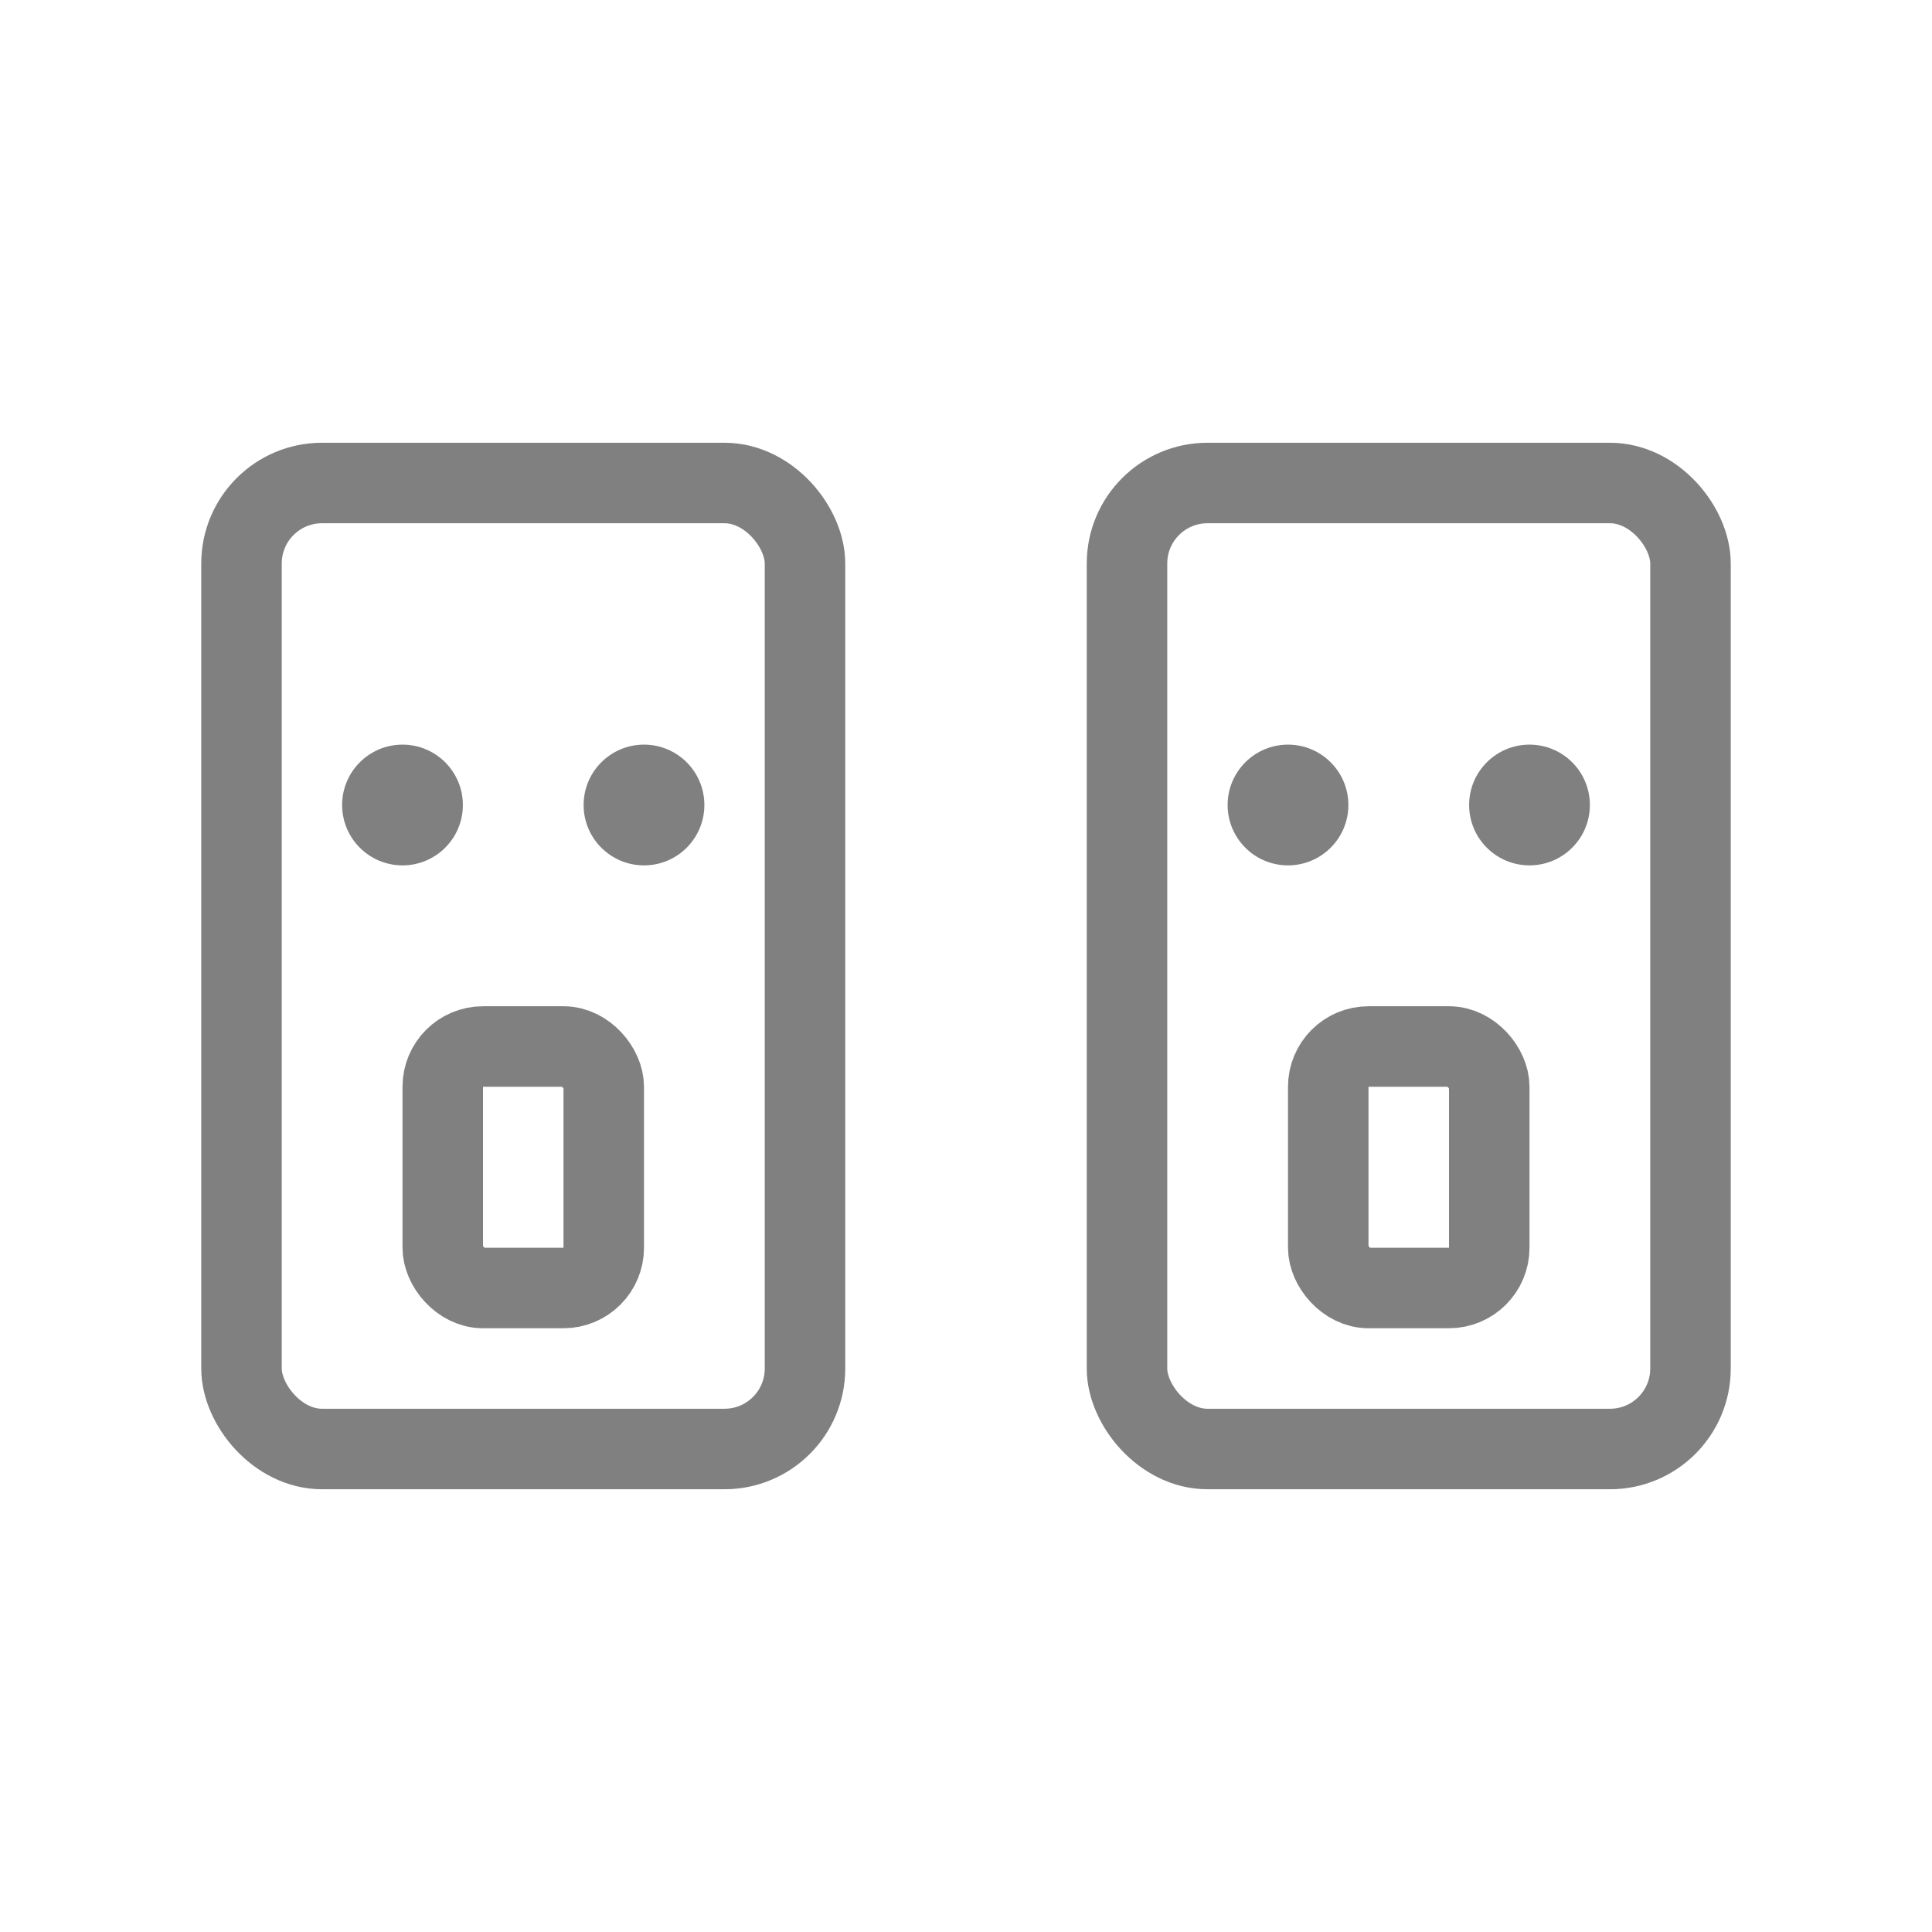 <svg viewBox="0 0 48 48" xmlns="http://www.w3.org/2000/svg">
  <rect x="6" y="12" width="14" height="24" rx="2" fill="none" stroke="gray" stroke-width="2" stroke-linecap="round" stroke-linejoin="round"/>
  <rect x="28" y="12" width="14" height="24" rx="2" fill="none" stroke="gray" stroke-width="2" stroke-linecap="round" stroke-linejoin="round"/>
  <circle cx="10" cy="20" r="1.5" fill="gray"/>
  <circle cx="16" cy="20" r="1.5" fill="gray"/>
  <rect x="11" y="26" width="4" height="6" rx="1" fill="none" stroke="gray" stroke-width="2"/>
  <circle cx="32" cy="20" r="1.5" fill="gray"/>
  <circle cx="38" cy="20" r="1.5" fill="gray"/>
  <rect x="33" y="26" width="4" height="6" rx="1" fill="none" stroke="gray" stroke-width="2"/>
</svg>